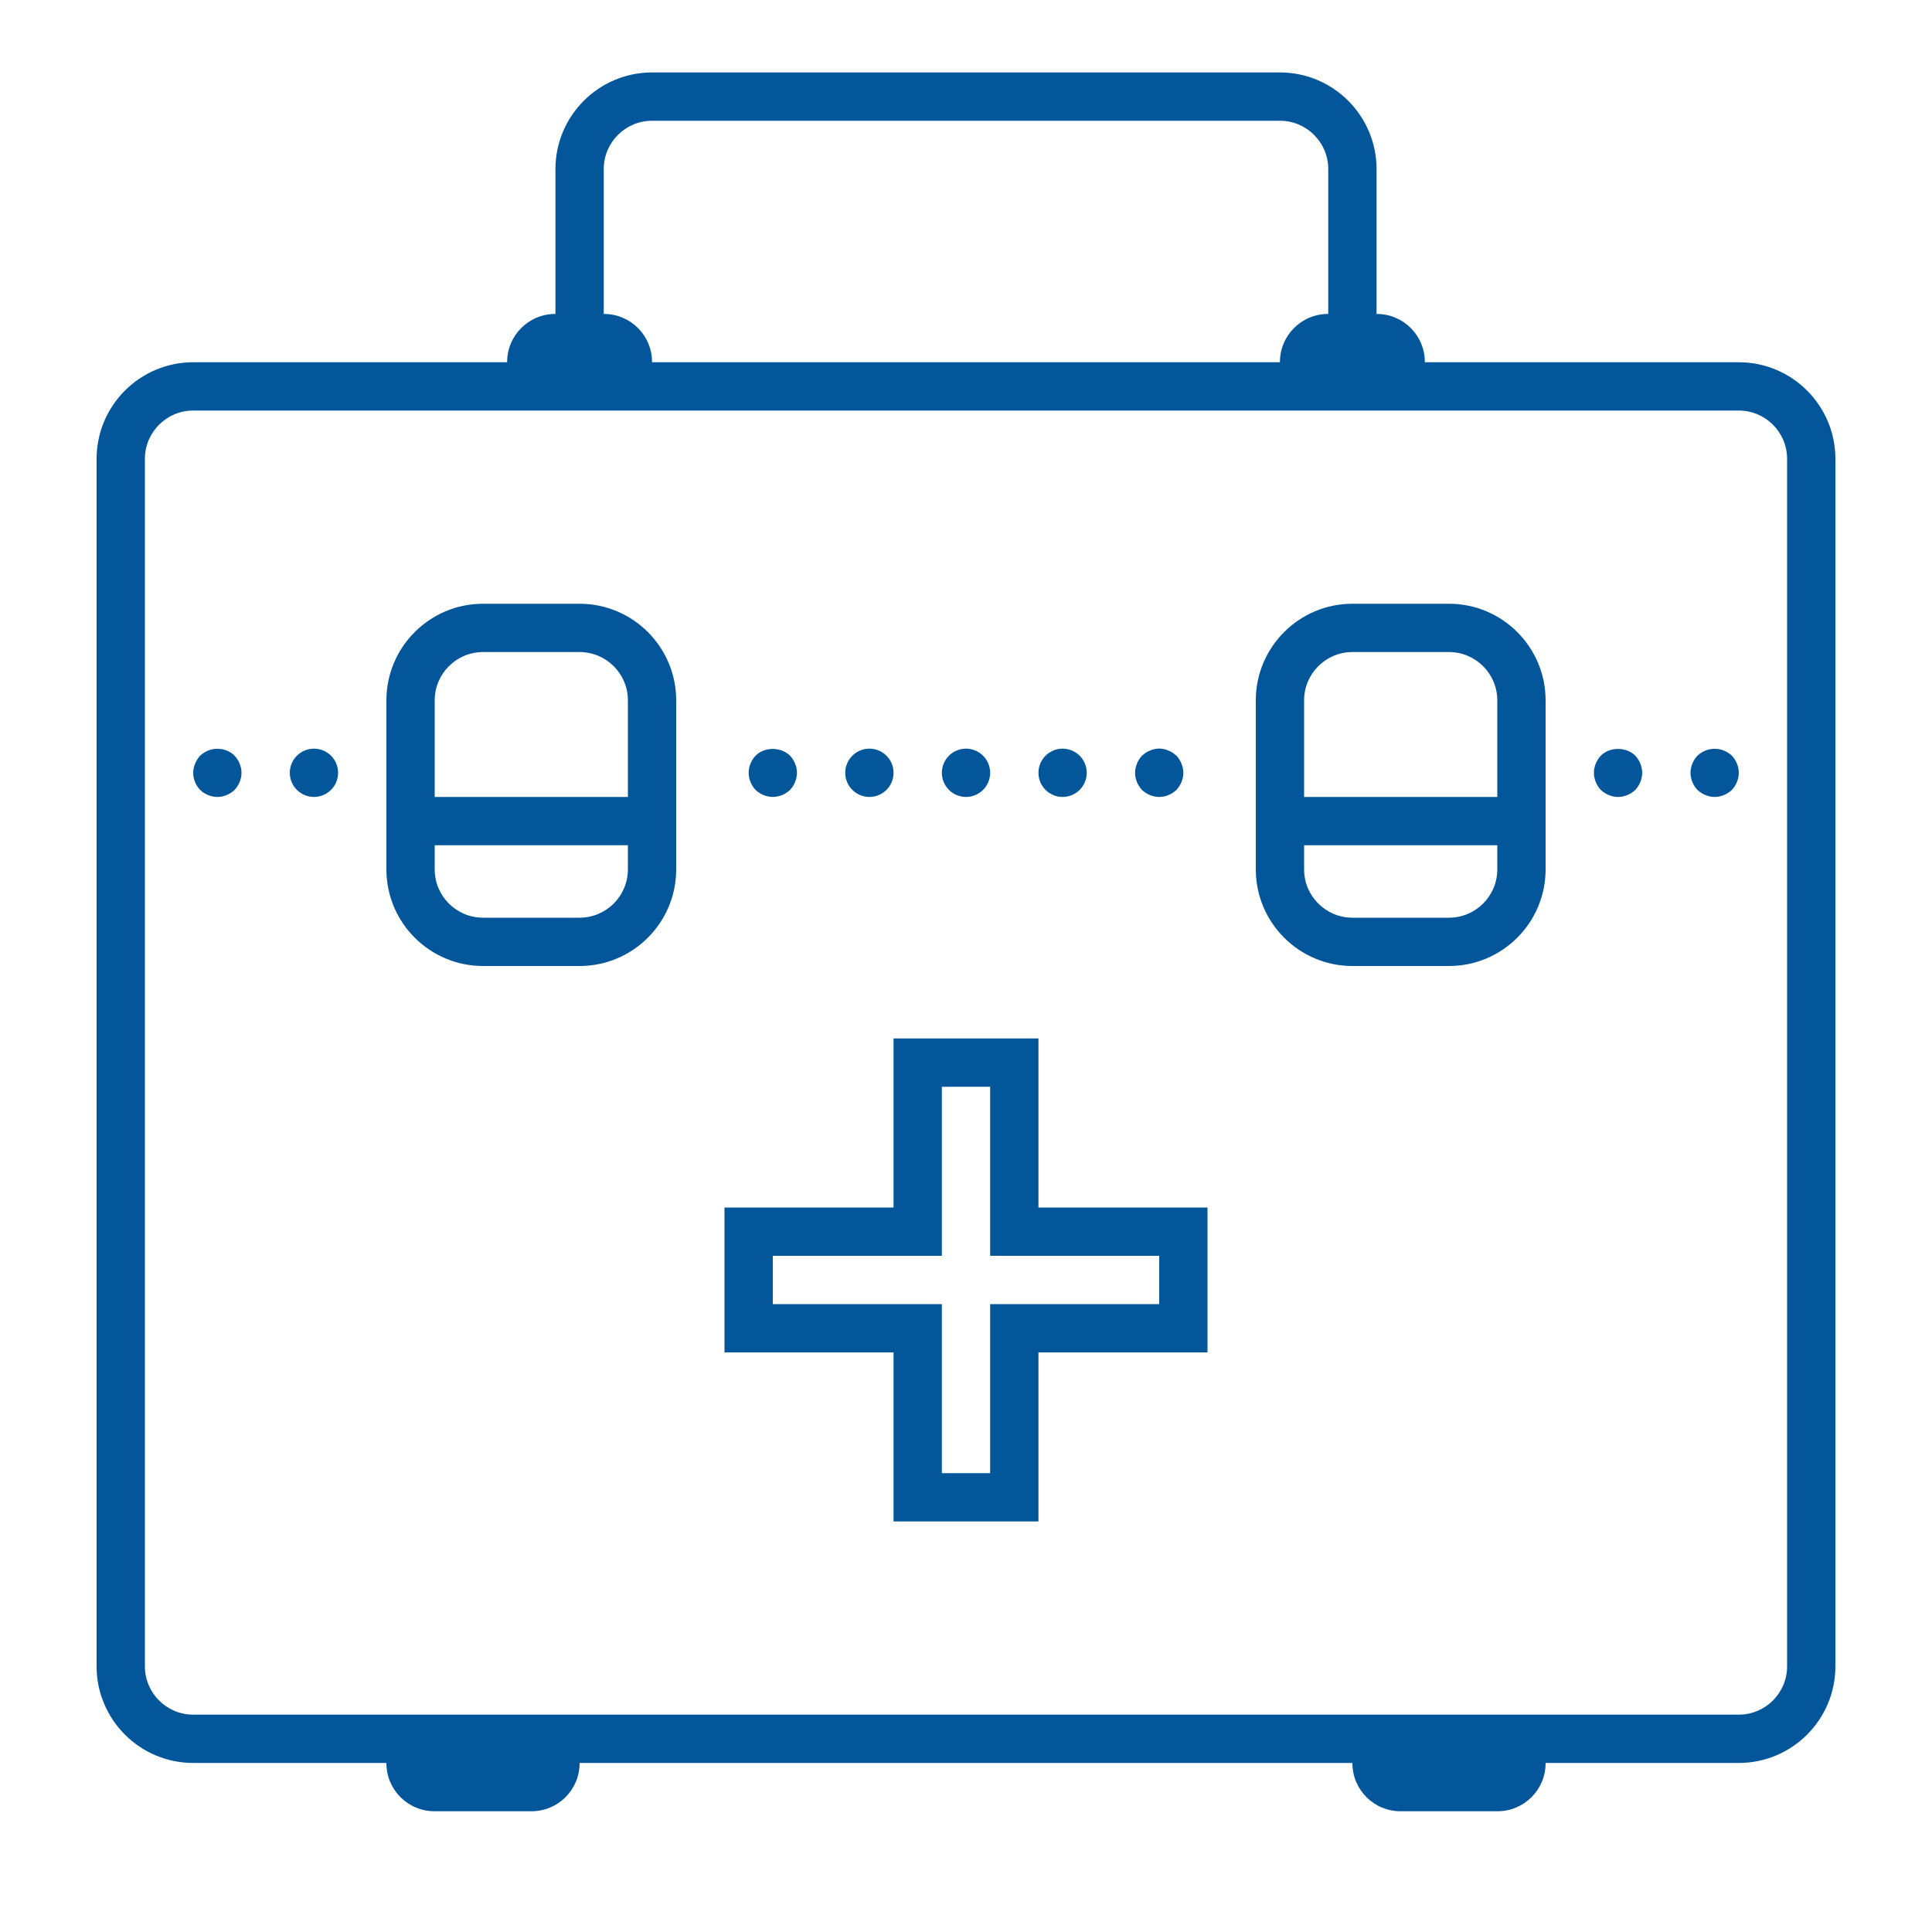 <svg width="480" height="480" viewBox="0 0 480 480" fill="none" xmlns="http://www.w3.org/2000/svg">
<path d="M162 18C148.764 18 138 28.764 138 42V78H137.941C131.347 78 126 83.347 126 89.941V90H48C34.764 90 24 100.764 24 114V414C24 427.236 34.764 438 48 438H96V438.059C96 444.653 101.347 450 107.941 450H132.059C138.653 450 144 444.653 144 438.059V438H336V438.059C336 444.653 341.347 450 347.941 450H372.059C378.653 450 384 444.653 384 438.059V438H432C445.236 438 456 427.236 456 414V114C456 100.764 445.236 90 432 90H354V89.941C354 83.347 348.653 78 342.059 78H342V42C342 28.764 331.236 18 318 18H162ZM162 30H318C324.618 30 330 35.382 330 42V78H329.941C323.347 78 318 83.347 318 89.941V90H162V89.941C162 83.347 156.653 78 150.059 78H150V42C150 35.382 155.382 30 162 30ZM48 102H138H342H432C438.618 102 444 107.382 444 114V414C444 420.618 438.618 426 432 426H48C41.382 426 36 420.618 36 414V114C36 107.382 41.382 102 48 102ZM120 150C106.764 150 96 160.764 96 174V216C96 229.236 106.764 240 120 240H144C157.236 240 168 229.236 168 216V174C168 160.764 157.236 150 144 150H120ZM336 150C322.764 150 312 160.764 312 174V216C312 229.236 322.764 240 336 240H360C373.236 240 384 229.236 384 216V210V198V174C384 160.764 373.236 150 360 150H336ZM120 162H144C150.618 162 156 167.382 156 174V198H108V174C108 167.382 113.382 162 120 162ZM336 162H360C366.618 162 372 167.382 372 174V198H324V174C324 167.382 329.382 162 336 162ZM78 186C76.409 186 74.883 186.632 73.757 187.757C72.632 188.883 72 190.409 72 192C72 193.591 72.632 195.117 73.757 196.243C74.883 197.368 76.409 198 78 198C79.591 198 81.117 197.368 82.243 196.243C83.368 195.117 84 193.591 84 192C84 190.409 83.368 188.883 82.243 187.757C81.117 186.632 79.591 186 78 186ZM216 186C214.409 186 212.883 186.632 211.757 187.757C210.632 188.883 210 190.409 210 192C210 193.591 210.632 195.117 211.757 196.243C212.883 197.368 214.409 198 216 198C217.591 198 219.117 197.368 220.243 196.243C221.368 195.117 222 193.591 222 192C222 190.409 221.368 188.883 220.243 187.757C219.117 186.632 217.591 186 216 186ZM240 186C238.409 186 236.883 186.632 235.757 187.757C234.632 188.883 234 190.409 234 192C234 193.591 234.632 195.117 235.757 196.243C236.883 197.368 238.409 198 240 198C241.591 198 243.117 197.368 244.243 196.243C245.368 195.117 246 193.591 246 192C246 190.409 245.368 188.883 244.243 187.757C243.117 186.632 241.591 186 240 186ZM264 186C262.409 186 260.883 186.632 259.757 187.757C258.632 188.883 258 190.409 258 192C258 193.591 258.632 195.117 259.757 196.243C260.883 197.368 262.409 198 264 198C265.591 198 267.117 197.368 268.243 196.243C269.368 195.117 270 193.591 270 192C270 190.409 269.368 188.883 268.243 187.757C267.117 186.632 265.591 186 264 186ZM426 186.035C425.22 186.035 424.435 186.18 423.715 186.48C422.935 186.78 422.334 187.194 421.734 187.734C420.654 188.874 420 190.44 420 192C420 193.56 420.654 195.126 421.734 196.266C422.334 196.806 422.935 197.22 423.715 197.52C424.435 197.82 425.22 198 426 198C427.56 198 429.126 197.346 430.266 196.266C431.346 195.126 432 193.56 432 192C432 190.44 431.346 188.874 430.266 187.734C429.666 187.194 429.065 186.78 428.285 186.48C427.565 186.18 426.78 186.035 426 186.035ZM53.414 186.059C52.831 186.114 52.255 186.255 51.715 186.48C50.935 186.78 50.334 187.194 49.734 187.734C49.194 188.334 48.781 188.995 48.48 189.715C48.181 190.435 48 191.22 48 192C48 193.62 48.654 195.126 49.734 196.266C50.874 197.346 52.44 198 54 198C55.56 198 57.126 197.346 58.266 196.266C59.346 195.126 60 193.56 60 192C60 190.44 59.346 188.874 58.266 187.734C57.006 186.474 55.163 185.893 53.414 186.059ZM191.977 186.07C190.409 186.07 188.844 186.624 187.734 187.734C186.654 188.874 186 190.44 186 192C186 193.56 186.654 195.126 187.734 196.266C188.874 197.346 190.44 198 192 198C193.56 198 195.126 197.346 196.266 196.266C197.346 195.126 198 193.56 198 192C198 190.44 197.346 188.874 196.266 187.734C195.126 186.624 193.544 186.07 191.977 186.07ZM402 186.07C400.425 186.07 398.844 186.624 397.734 187.734C396.654 188.874 396 190.44 396 192C396 193.56 396.654 195.126 397.734 196.266C398.874 197.346 400.44 198 402 198C403.56 198 405.126 197.346 406.266 196.266C407.346 195.126 408 193.56 408 192C408 190.44 407.346 188.874 406.266 187.734C405.156 186.624 403.575 186.07 402 186.07ZM286.805 186.117C286.445 186.177 286.075 186.3 285.715 186.48C285.355 186.6 284.997 186.78 284.637 187.02L283.734 187.734C283.194 188.334 282.78 188.935 282.48 189.715C282.18 190.435 282 191.22 282 192C282 193.56 282.654 195.126 283.734 196.266C284.874 197.346 286.44 198 288 198C288.36 198 288.775 197.943 289.195 197.883C289.555 197.823 289.925 197.7 290.285 197.52C290.645 197.4 291.003 197.22 291.363 196.98C291.663 196.8 291.966 196.506 292.266 196.266C293.346 195.126 294 193.56 294 192C294 191.22 293.82 190.435 293.52 189.715C293.22 188.935 292.806 188.334 292.266 187.734L291.363 187.02C291.003 186.78 290.645 186.6 290.285 186.48C289.925 186.3 289.555 186.177 289.195 186.117C288.415 185.937 287.585 185.937 286.805 186.117ZM108 210H156V216C156 222.618 150.618 228 144 228H120C113.382 228 108 222.618 108 216V210ZM324 210H372V216C372 222.618 366.618 228 360 228H336C329.382 228 324 222.618 324 216V210ZM222 258V300H180V336H222V378H258V336H300V300H294H258V258H222ZM234 270H246V312H288V324H246V366H234V324H192V312H234V270Z" fill="#025699"/>
</svg>
